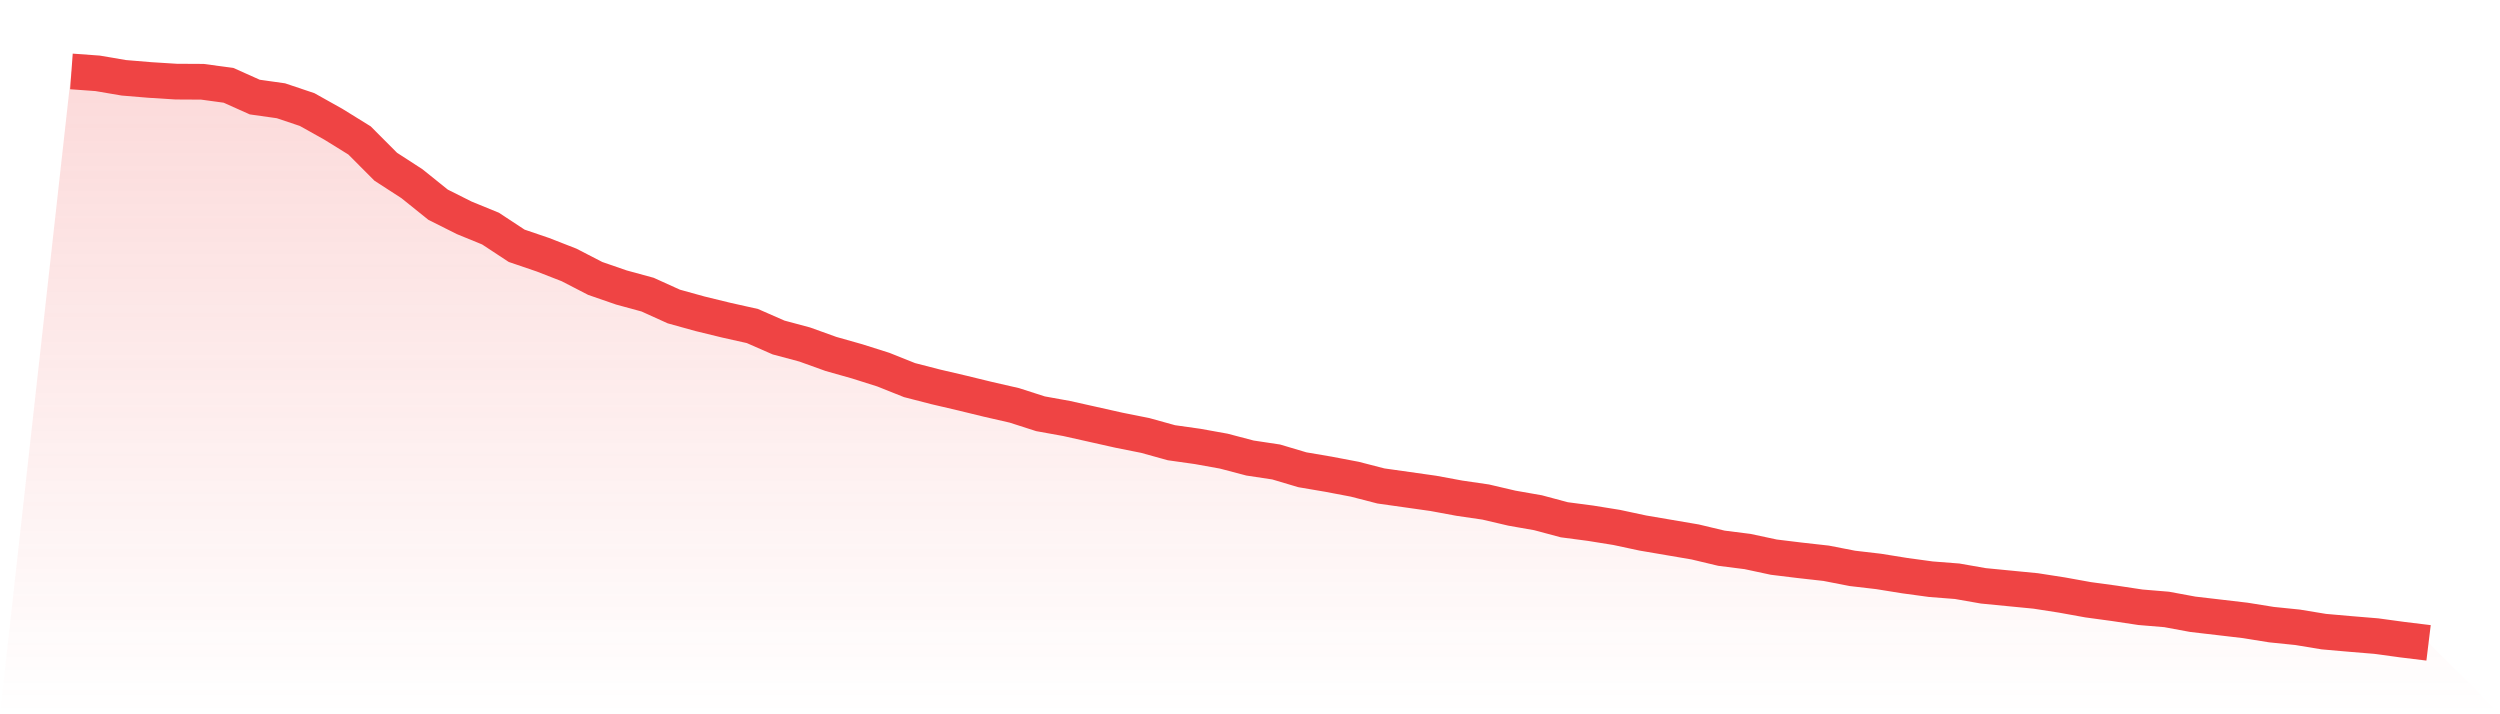 <svg viewBox="0 0 140 40" xmlns="http://www.w3.org/2000/svg">
<defs>
<linearGradient id="gradient" x1="0" x2="0" y1="0" y2="1">
<stop offset="0%" stop-color="#ef4444" stop-opacity="0.2"/>
<stop offset="100%" stop-color="#ef4444" stop-opacity="0"/>
</linearGradient>
</defs>
<path d="M4,4 L4,4 L5.467,4.107 L6.933,4.357 L8.4,4.479 L9.867,4.571 L11.333,4.579 L12.8,4.779 L14.267,5.436 L15.733,5.643 L17.2,6.136 L18.667,6.957 L20.133,7.864 L21.6,9.336 L23.067,10.286 L24.533,11.464 L26,12.2 L27.467,12.8 L28.933,13.764 L30.4,14.264 L31.867,14.836 L33.333,15.593 L34.8,16.1 L36.267,16.5 L37.733,17.164 L39.2,17.571 L40.667,17.929 L42.133,18.257 L43.6,18.9 L45.067,19.293 L46.533,19.821 L48,20.236 L49.467,20.7 L50.933,21.286 L52.4,21.664 L53.867,22.007 L55.333,22.364 L56.8,22.7 L58.267,23.171 L59.733,23.436 L61.2,23.764 L62.667,24.093 L64.133,24.386 L65.6,24.793 L67.067,25 L68.533,25.264 L70,25.65 L71.467,25.871 L72.933,26.307 L74.4,26.557 L75.867,26.836 L77.333,27.214 L78.8,27.421 L80.267,27.629 L81.733,27.9 L83.2,28.114 L84.667,28.457 L86.133,28.714 L87.6,29.107 L89.067,29.3 L90.533,29.536 L92,29.85 L93.467,30.1 L94.933,30.35 L96.4,30.7 L97.867,30.886 L99.333,31.2 L100.8,31.379 L102.267,31.543 L103.733,31.829 L105.2,32 L106.667,32.236 L108.133,32.436 L109.6,32.55 L111.067,32.807 L112.533,32.95 L114,33.093 L115.467,33.321 L116.933,33.586 L118.4,33.786 L119.867,34.007 L121.333,34.129 L122.8,34.4 L124.267,34.571 L125.733,34.743 L127.2,34.979 L128.667,35.129 L130.133,35.371 L131.6,35.5 L133.067,35.621 L134.533,35.821 L136,36 L140,40 L0,40 z" fill="url(#gradient)"/>
<path d="M4,4 L4,4 L5.467,4.107 L6.933,4.357 L8.4,4.479 L9.867,4.571 L11.333,4.579 L12.8,4.779 L14.267,5.436 L15.733,5.643 L17.2,6.136 L18.667,6.957 L20.133,7.864 L21.6,9.336 L23.067,10.286 L24.533,11.464 L26,12.2 L27.467,12.8 L28.933,13.764 L30.4,14.264 L31.867,14.836 L33.333,15.593 L34.8,16.1 L36.267,16.5 L37.733,17.164 L39.2,17.571 L40.667,17.929 L42.133,18.257 L43.6,18.9 L45.067,19.293 L46.533,19.821 L48,20.236 L49.467,20.7 L50.933,21.286 L52.4,21.664 L53.867,22.007 L55.333,22.364 L56.8,22.7 L58.267,23.171 L59.733,23.436 L61.2,23.764 L62.667,24.093 L64.133,24.386 L65.6,24.793 L67.067,25 L68.533,25.264 L70,25.65 L71.467,25.871 L72.933,26.307 L74.4,26.557 L75.867,26.836 L77.333,27.214 L78.8,27.421 L80.267,27.629 L81.733,27.9 L83.2,28.114 L84.667,28.457 L86.133,28.714 L87.6,29.107 L89.067,29.3 L90.533,29.536 L92,29.85 L93.467,30.1 L94.933,30.35 L96.4,30.7 L97.867,30.886 L99.333,31.2 L100.8,31.379 L102.267,31.543 L103.733,31.829 L105.2,32 L106.667,32.236 L108.133,32.436 L109.6,32.55 L111.067,32.807 L112.533,32.95 L114,33.093 L115.467,33.321 L116.933,33.586 L118.4,33.786 L119.867,34.007 L121.333,34.129 L122.8,34.4 L124.267,34.571 L125.733,34.743 L127.2,34.979 L128.667,35.129 L130.133,35.371 L131.6,35.5 L133.067,35.621 L134.533,35.821 L136,36" fill="none" stroke="#ef4444" stroke-width="2"/>
</svg>